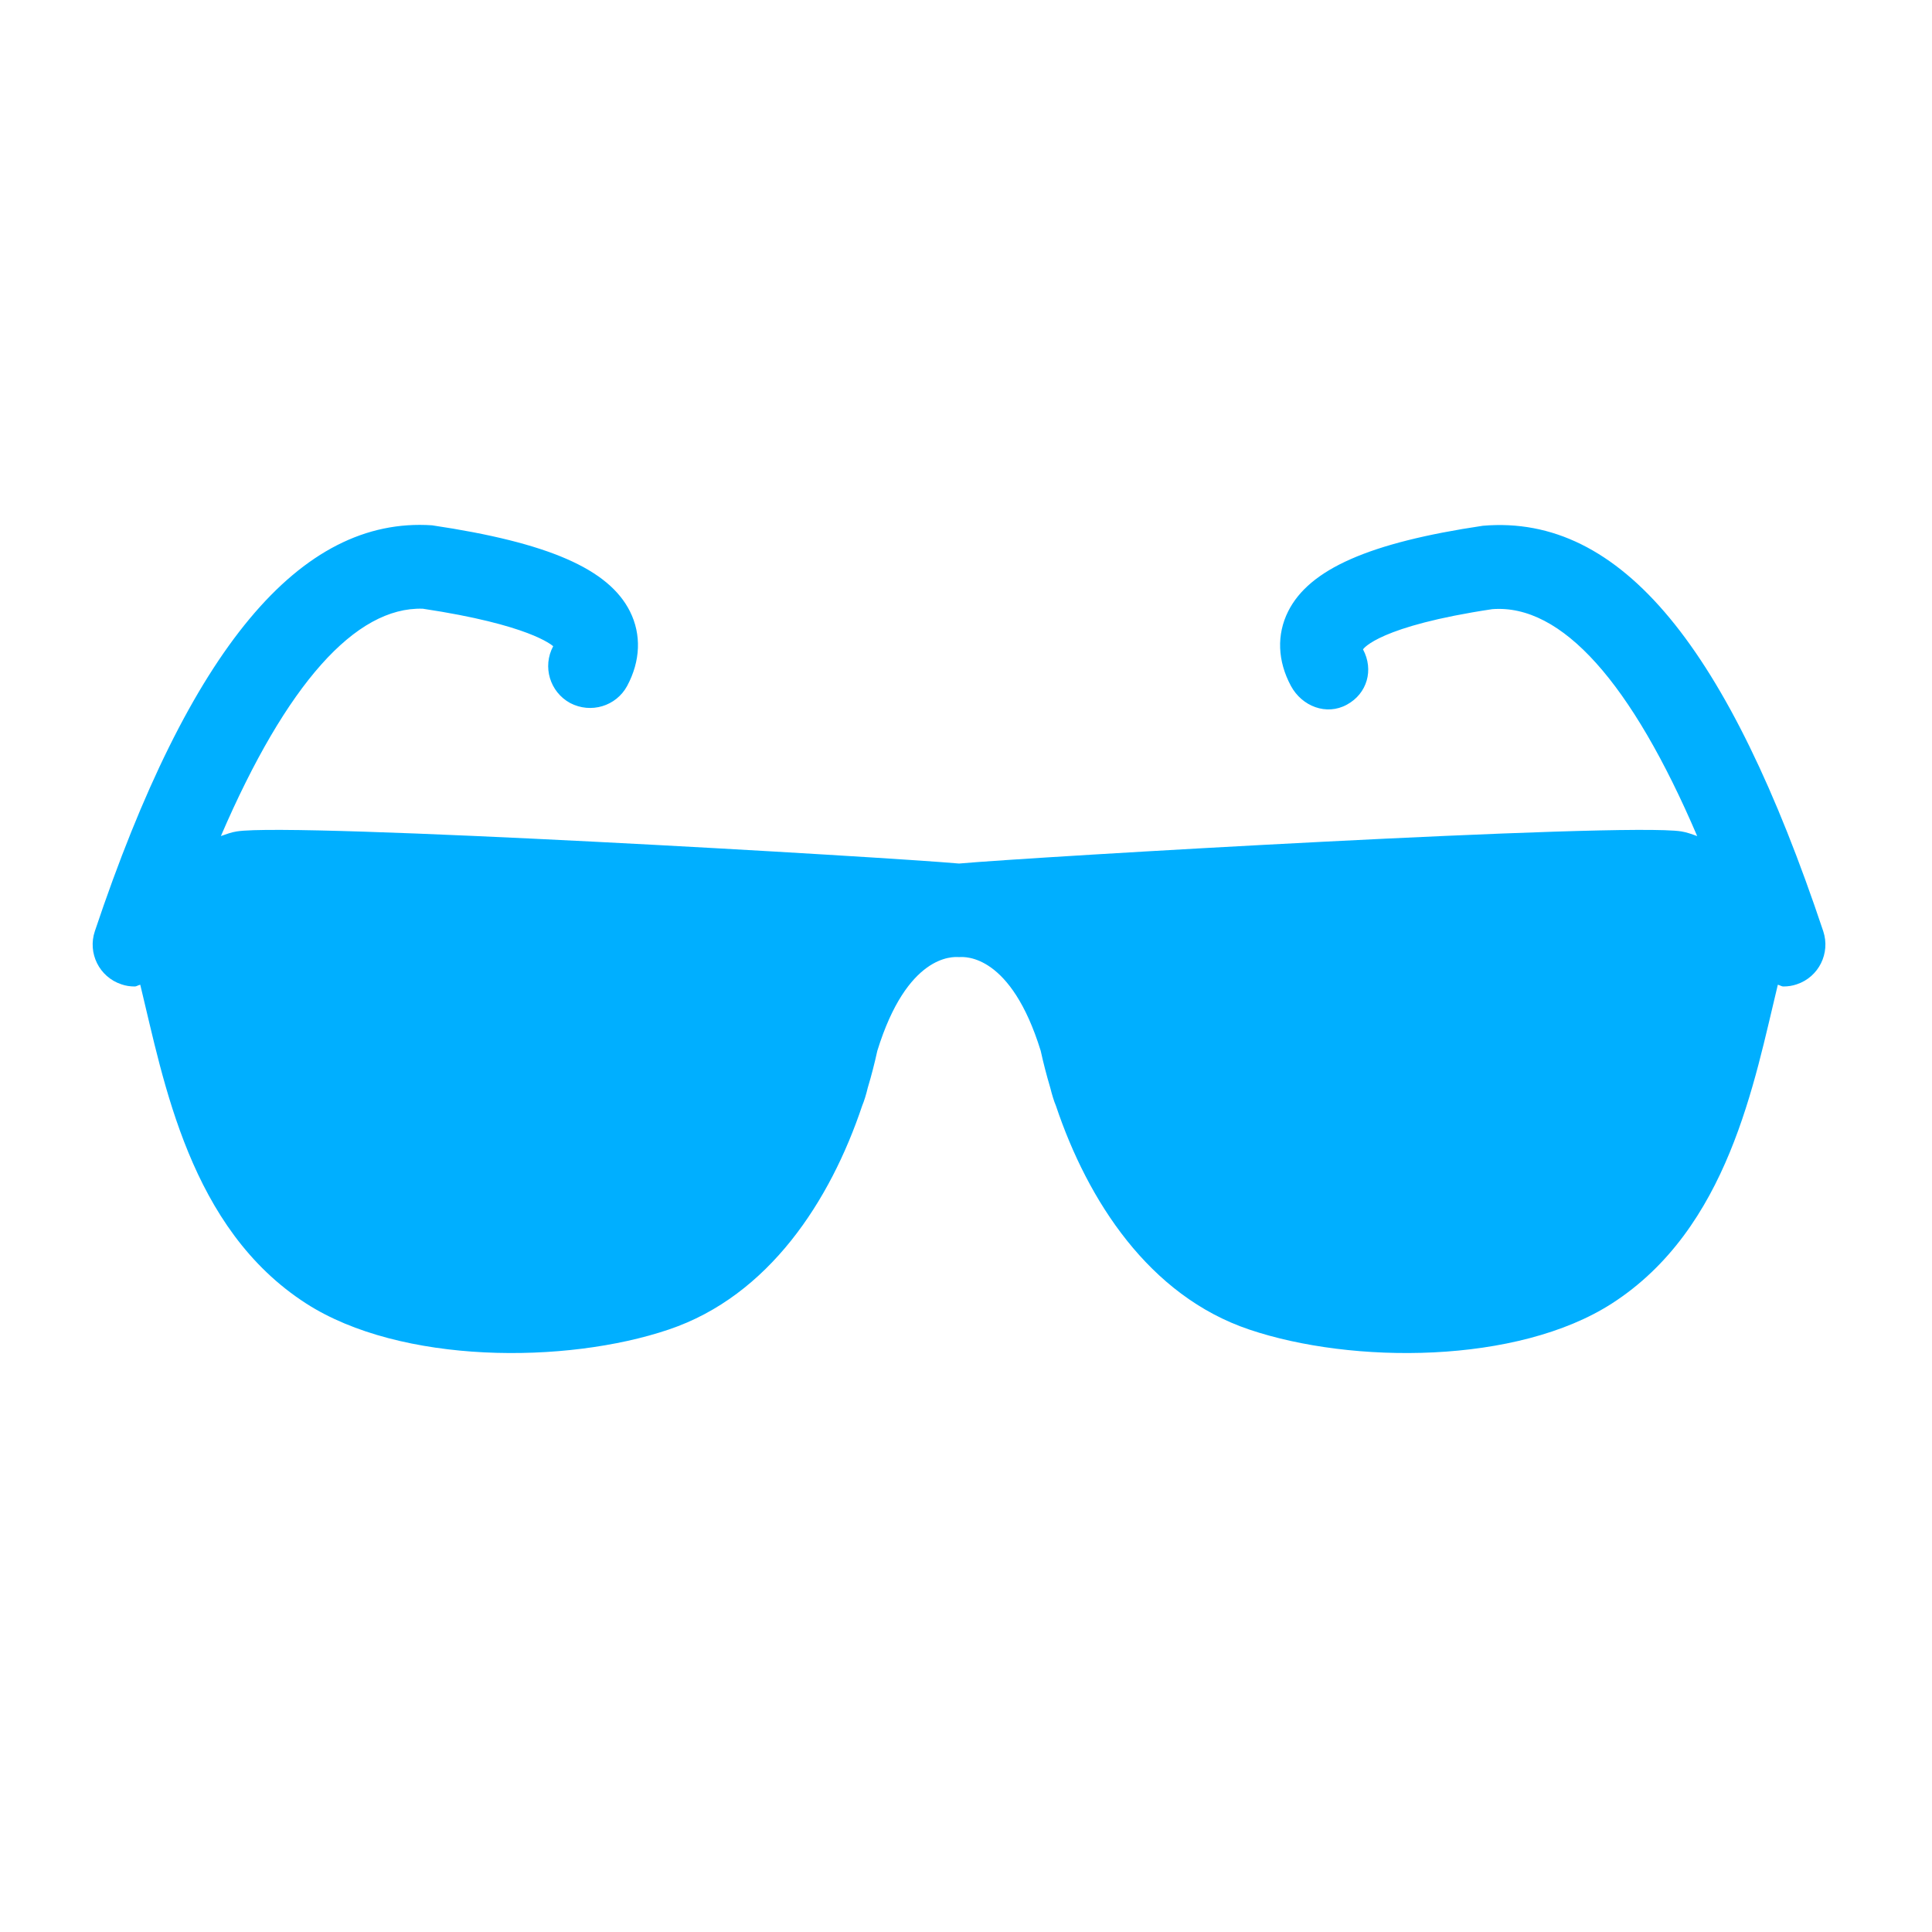<?xml version="1.0" encoding="UTF-8"?>
<svg width="30px" height="30px" viewBox="0 0 30 30" version="1.1" xmlns="http://www.w3.org/2000/svg" xmlns:xlink="http://www.w3.org/1999/xlink">
    <!-- Generator: Sketch 53.2 (72643) - https://sketchapp.com -->
    <title>Icon/Jobs/Holiday</title>
    <desc>Created with Sketch.</desc>
    <g id="Icon/Jobs/Holiday" stroke="none" stroke-width="1" fill="none" fill-rule="evenodd">
        <path d="M28.311,14.459 C26.843,10.068 25.179,7.979 23.026,8.164 C21.264,8.426 20.331,8.837 20.002,9.494 C19.822,9.854 19.837,10.264 20.046,10.652 C20.217,10.968 20.597,11.116 20.914,10.942 C21.23,10.771 21.335,10.401 21.165,10.084 C21.173,10.069 21.419,9.722 23.172,9.459 C24.251,9.376 25.335,10.603 26.354,12.983 C26.272,12.953 26.19,12.923 26.107,12.91 C25.209,12.768 15.972,13.311 14.892,13.409 C13.811,13.311 4.575,12.768 3.678,12.91 C3.595,12.922 3.514,12.953 3.43,12.982 C4.448,10.619 5.523,9.42 6.565,9.452 C8.225,9.702 8.564,10.016 8.59,10.034 C8.419,10.352 8.539,10.746 8.854,10.917 C9.174,11.084 9.566,10.968 9.738,10.652 C9.946,10.264 9.962,9.854 9.782,9.494 C9.452,8.837 8.519,8.426 6.709,8.157 C4.662,8.019 2.944,10.066 1.473,14.459 C1.358,14.8 1.542,15.171 1.884,15.284 C1.951,15.308 2.022,15.318 2.091,15.318 C2.122,15.318 2.147,15.296 2.178,15.291 C2.544,16.795 2.943,19.077 4.756,20.242 C6.224,21.185 8.788,21.185 10.384,20.645 C11.941,20.121 12.894,18.642 13.387,17.172 C13.419,17.095 13.449,16.999 13.475,16.889 C13.533,16.697 13.582,16.504 13.623,16.317 C14.085,14.822 14.79,14.854 14.892,14.862 C14.993,14.854 15.698,14.822 16.16,16.317 C16.201,16.504 16.251,16.697 16.308,16.889 C16.336,16.999 16.364,17.095 16.397,17.172 C16.89,18.642 17.842,20.121 19.398,20.645 C20.997,21.185 23.559,21.185 25.027,20.242 C26.841,19.077 27.241,16.795 27.606,15.291 C27.635,15.296 27.662,15.318 27.693,15.318 C27.762,15.318 27.832,15.308 27.901,15.284 C28.241,15.171 28.425,14.802 28.311,14.459" id="Fill-8" fill="#00AFFF"></path>
    </g>
</svg>